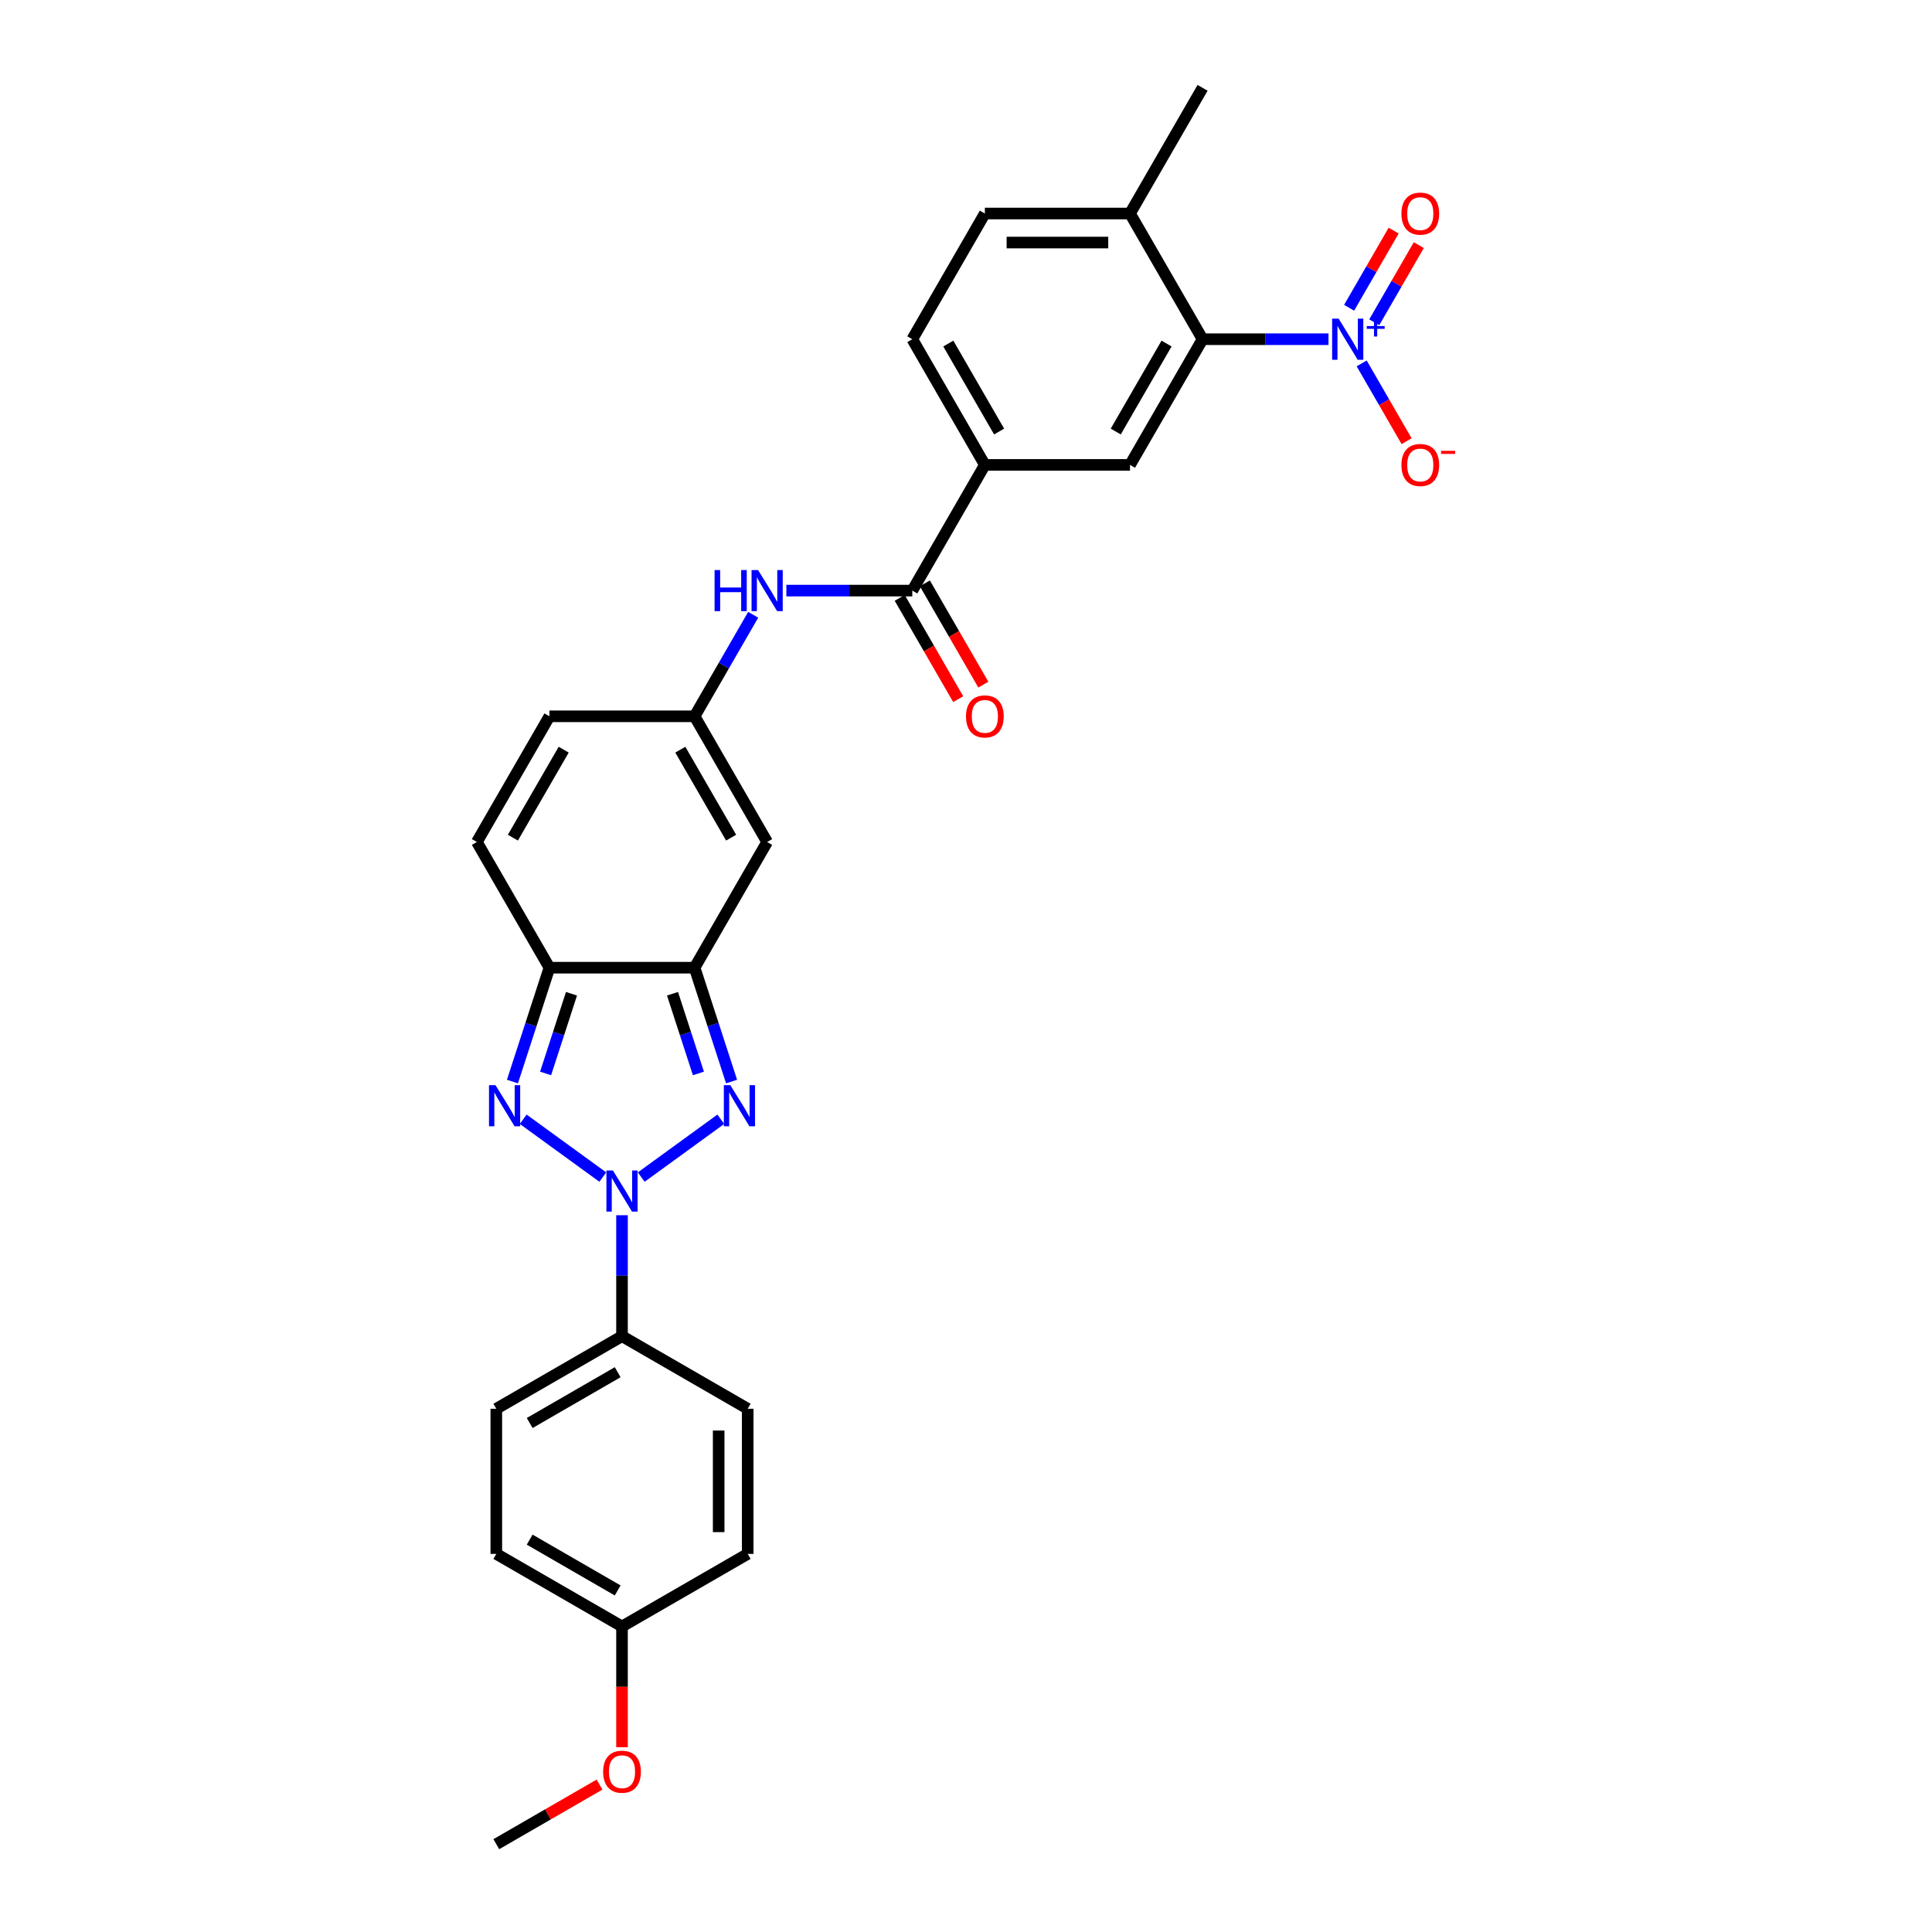 <?xml version='1.0' encoding='iso-8859-1'?>
<svg version='1.1' baseProfile='full'
              xmlns='http://www.w3.org/2000/svg'
                      xmlns:rdkit='http://www.rdkit.org/xml'
                      xmlns:xlink='http://www.w3.org/1999/xlink'
                  xml:space='preserve'
width='1000px' height='1000px' viewBox='0 0 1000 1000'>
<!-- END OF HEADER -->
<rect style='opacity:1.0;fill:#FFFFFF;stroke:none' width='1000' height='1000' x='0' y='0'> </rect>
<path class='bond-0' d='M 331.897,609.256 L 373.088,579.328' style='fill:none;fill-rule:evenodd;stroke:#0000FF;stroke-width:6px;stroke-linecap:butt;stroke-linejoin:miter;stroke-opacity:1' />
<path class='bond-1' d='M 312.004,609.256 L 270.812,579.328' style='fill:none;fill-rule:evenodd;stroke:#0000FF;stroke-width:6px;stroke-linecap:butt;stroke-linejoin:miter;stroke-opacity:1' />
<path class='bond-13' d='M 321.95,628.998 L 321.95,660.303' style='fill:none;fill-rule:evenodd;stroke:#0000FF;stroke-width:6px;stroke-linecap:butt;stroke-linejoin:miter;stroke-opacity:1' />
<path class='bond-13' d='M 321.95,660.303 L 321.95,691.607' style='fill:none;fill-rule:evenodd;stroke:#000000;stroke-width:6px;stroke-linecap:butt;stroke-linejoin:miter;stroke-opacity:1' />
<path class='bond-2' d='M 378.661,559.809 L 369.087,530.343' style='fill:none;fill-rule:evenodd;stroke:#0000FF;stroke-width:6px;stroke-linecap:butt;stroke-linejoin:miter;stroke-opacity:1' />
<path class='bond-2' d='M 369.087,530.343 L 359.513,500.877' style='fill:none;fill-rule:evenodd;stroke:#000000;stroke-width:6px;stroke-linecap:butt;stroke-linejoin:miter;stroke-opacity:1' />
<path class='bond-2' d='M 361.499,555.612 L 354.797,534.986' style='fill:none;fill-rule:evenodd;stroke:#0000FF;stroke-width:6px;stroke-linecap:butt;stroke-linejoin:miter;stroke-opacity:1' />
<path class='bond-2' d='M 354.797,534.986 L 348.095,514.359' style='fill:none;fill-rule:evenodd;stroke:#000000;stroke-width:6px;stroke-linecap:butt;stroke-linejoin:miter;stroke-opacity:1' />
<path class='bond-3' d='M 265.239,559.809 L 274.813,530.343' style='fill:none;fill-rule:evenodd;stroke:#0000FF;stroke-width:6px;stroke-linecap:butt;stroke-linejoin:miter;stroke-opacity:1' />
<path class='bond-3' d='M 274.813,530.343 L 284.388,500.877' style='fill:none;fill-rule:evenodd;stroke:#000000;stroke-width:6px;stroke-linecap:butt;stroke-linejoin:miter;stroke-opacity:1' />
<path class='bond-3' d='M 282.401,555.612 L 289.103,534.986' style='fill:none;fill-rule:evenodd;stroke:#0000FF;stroke-width:6px;stroke-linecap:butt;stroke-linejoin:miter;stroke-opacity:1' />
<path class='bond-3' d='M 289.103,534.986 L 295.805,514.359' style='fill:none;fill-rule:evenodd;stroke:#000000;stroke-width:6px;stroke-linecap:butt;stroke-linejoin:miter;stroke-opacity:1' />
<path class='bond-5' d='M 359.513,500.877 L 397.075,435.816' style='fill:none;fill-rule:evenodd;stroke:#000000;stroke-width:6px;stroke-linecap:butt;stroke-linejoin:miter;stroke-opacity:1' />
<path class='bond-29' d='M 359.513,500.877 L 284.388,500.877' style='fill:none;fill-rule:evenodd;stroke:#000000;stroke-width:6px;stroke-linecap:butt;stroke-linejoin:miter;stroke-opacity:1' />
<path class='bond-11' d='M 284.388,500.877 L 246.825,435.816' style='fill:none;fill-rule:evenodd;stroke:#000000;stroke-width:6px;stroke-linecap:butt;stroke-linejoin:miter;stroke-opacity:1' />
<path class='bond-4' d='M 687.629,175.575 L 655.04,175.575' style='fill:none;fill-rule:evenodd;stroke:#0000FF;stroke-width:6px;stroke-linecap:butt;stroke-linejoin:miter;stroke-opacity:1' />
<path class='bond-4' d='M 655.04,175.575 L 622.451,175.575' style='fill:none;fill-rule:evenodd;stroke:#000000;stroke-width:6px;stroke-linecap:butt;stroke-linejoin:miter;stroke-opacity:1' />
<path class='bond-15' d='M 704.802,188.091 L 716.427,208.226' style='fill:none;fill-rule:evenodd;stroke:#0000FF;stroke-width:6px;stroke-linecap:butt;stroke-linejoin:miter;stroke-opacity:1' />
<path class='bond-15' d='M 716.427,208.226 L 728.052,228.361' style='fill:none;fill-rule:evenodd;stroke:#FF0000;stroke-width:6px;stroke-linecap:butt;stroke-linejoin:miter;stroke-opacity:1' />
<path class='bond-16' d='M 711.308,166.816 L 722.837,146.846' style='fill:none;fill-rule:evenodd;stroke:#0000FF;stroke-width:6px;stroke-linecap:butt;stroke-linejoin:miter;stroke-opacity:1' />
<path class='bond-16' d='M 722.837,146.846 L 734.367,126.876' style='fill:none;fill-rule:evenodd;stroke:#FF0000;stroke-width:6px;stroke-linecap:butt;stroke-linejoin:miter;stroke-opacity:1' />
<path class='bond-16' d='M 698.296,159.303 L 709.825,139.333' style='fill:none;fill-rule:evenodd;stroke:#0000FF;stroke-width:6px;stroke-linecap:butt;stroke-linejoin:miter;stroke-opacity:1' />
<path class='bond-16' d='M 709.825,139.333 L 721.355,119.364' style='fill:none;fill-rule:evenodd;stroke:#FF0000;stroke-width:6px;stroke-linecap:butt;stroke-linejoin:miter;stroke-opacity:1' />
<path class='bond-8' d='M 397.075,435.816 L 359.513,370.756' style='fill:none;fill-rule:evenodd;stroke:#000000;stroke-width:6px;stroke-linecap:butt;stroke-linejoin:miter;stroke-opacity:1' />
<path class='bond-8' d='M 378.429,433.57 L 352.135,388.028' style='fill:none;fill-rule:evenodd;stroke:#000000;stroke-width:6px;stroke-linecap:butt;stroke-linejoin:miter;stroke-opacity:1' />
<path class='bond-6' d='M 622.451,175.575 L 584.888,240.635' style='fill:none;fill-rule:evenodd;stroke:#000000;stroke-width:6px;stroke-linecap:butt;stroke-linejoin:miter;stroke-opacity:1' />
<path class='bond-6' d='M 603.804,177.822 L 577.51,223.364' style='fill:none;fill-rule:evenodd;stroke:#000000;stroke-width:6px;stroke-linecap:butt;stroke-linejoin:miter;stroke-opacity:1' />
<path class='bond-32' d='M 622.451,175.575 L 584.888,110.515' style='fill:none;fill-rule:evenodd;stroke:#000000;stroke-width:6px;stroke-linecap:butt;stroke-linejoin:miter;stroke-opacity:1' />
<path class='bond-7' d='M 472.2,305.696 L 439.611,305.696' style='fill:none;fill-rule:evenodd;stroke:#000000;stroke-width:6px;stroke-linecap:butt;stroke-linejoin:miter;stroke-opacity:1' />
<path class='bond-7' d='M 439.611,305.696 L 407.022,305.696' style='fill:none;fill-rule:evenodd;stroke:#0000FF;stroke-width:6px;stroke-linecap:butt;stroke-linejoin:miter;stroke-opacity:1' />
<path class='bond-12' d='M 472.2,305.696 L 509.763,240.635' style='fill:none;fill-rule:evenodd;stroke:#000000;stroke-width:6px;stroke-linecap:butt;stroke-linejoin:miter;stroke-opacity:1' />
<path class='bond-18' d='M 465.694,309.452 L 480.828,335.664' style='fill:none;fill-rule:evenodd;stroke:#000000;stroke-width:6px;stroke-linecap:butt;stroke-linejoin:miter;stroke-opacity:1' />
<path class='bond-18' d='M 480.828,335.664 L 495.962,361.876' style='fill:none;fill-rule:evenodd;stroke:#FF0000;stroke-width:6px;stroke-linecap:butt;stroke-linejoin:miter;stroke-opacity:1' />
<path class='bond-18' d='M 478.706,301.939 L 493.84,328.152' style='fill:none;fill-rule:evenodd;stroke:#000000;stroke-width:6px;stroke-linecap:butt;stroke-linejoin:miter;stroke-opacity:1' />
<path class='bond-18' d='M 493.84,328.152 L 508.974,354.364' style='fill:none;fill-rule:evenodd;stroke:#FF0000;stroke-width:6px;stroke-linecap:butt;stroke-linejoin:miter;stroke-opacity:1' />
<path class='bond-10' d='M 359.513,370.756 L 374.681,344.484' style='fill:none;fill-rule:evenodd;stroke:#000000;stroke-width:6px;stroke-linecap:butt;stroke-linejoin:miter;stroke-opacity:1' />
<path class='bond-10' d='M 374.681,344.484 L 389.849,318.212' style='fill:none;fill-rule:evenodd;stroke:#0000FF;stroke-width:6px;stroke-linecap:butt;stroke-linejoin:miter;stroke-opacity:1' />
<path class='bond-31' d='M 359.513,370.756 L 284.388,370.756' style='fill:none;fill-rule:evenodd;stroke:#000000;stroke-width:6px;stroke-linecap:butt;stroke-linejoin:miter;stroke-opacity:1' />
<path class='bond-9' d='M 584.888,240.635 L 509.763,240.635' style='fill:none;fill-rule:evenodd;stroke:#000000;stroke-width:6px;stroke-linecap:butt;stroke-linejoin:miter;stroke-opacity:1' />
<path class='bond-14' d='M 246.825,435.816 L 284.388,370.756' style='fill:none;fill-rule:evenodd;stroke:#000000;stroke-width:6px;stroke-linecap:butt;stroke-linejoin:miter;stroke-opacity:1' />
<path class='bond-14' d='M 265.471,433.57 L 291.765,388.028' style='fill:none;fill-rule:evenodd;stroke:#000000;stroke-width:6px;stroke-linecap:butt;stroke-linejoin:miter;stroke-opacity:1' />
<path class='bond-19' d='M 509.763,240.635 L 472.2,175.575' style='fill:none;fill-rule:evenodd;stroke:#000000;stroke-width:6px;stroke-linecap:butt;stroke-linejoin:miter;stroke-opacity:1' />
<path class='bond-19' d='M 517.141,223.364 L 490.847,177.822' style='fill:none;fill-rule:evenodd;stroke:#000000;stroke-width:6px;stroke-linecap:butt;stroke-linejoin:miter;stroke-opacity:1' />
<path class='bond-21' d='M 321.95,691.607 L 256.89,729.17' style='fill:none;fill-rule:evenodd;stroke:#000000;stroke-width:6px;stroke-linecap:butt;stroke-linejoin:miter;stroke-opacity:1' />
<path class='bond-21' d='M 319.704,710.254 L 274.161,736.548' style='fill:none;fill-rule:evenodd;stroke:#000000;stroke-width:6px;stroke-linecap:butt;stroke-linejoin:miter;stroke-opacity:1' />
<path class='bond-22' d='M 321.95,691.607 L 387.01,729.17' style='fill:none;fill-rule:evenodd;stroke:#000000;stroke-width:6px;stroke-linecap:butt;stroke-linejoin:miter;stroke-opacity:1' />
<path class='bond-17' d='M 584.888,110.515 L 509.763,110.515' style='fill:none;fill-rule:evenodd;stroke:#000000;stroke-width:6px;stroke-linecap:butt;stroke-linejoin:miter;stroke-opacity:1' />
<path class='bond-17' d='M 573.619,125.54 L 521.032,125.54' style='fill:none;fill-rule:evenodd;stroke:#000000;stroke-width:6px;stroke-linecap:butt;stroke-linejoin:miter;stroke-opacity:1' />
<path class='bond-27' d='M 584.888,110.515 L 622.451,45.455' style='fill:none;fill-rule:evenodd;stroke:#000000;stroke-width:6px;stroke-linecap:butt;stroke-linejoin:miter;stroke-opacity:1' />
<path class='bond-20' d='M 472.2,175.575 L 509.763,110.515' style='fill:none;fill-rule:evenodd;stroke:#000000;stroke-width:6px;stroke-linecap:butt;stroke-linejoin:miter;stroke-opacity:1' />
<path class='bond-25' d='M 256.89,729.17 L 256.89,804.295' style='fill:none;fill-rule:evenodd;stroke:#000000;stroke-width:6px;stroke-linecap:butt;stroke-linejoin:miter;stroke-opacity:1' />
<path class='bond-24' d='M 387.01,729.17 L 387.01,804.295' style='fill:none;fill-rule:evenodd;stroke:#000000;stroke-width:6px;stroke-linecap:butt;stroke-linejoin:miter;stroke-opacity:1' />
<path class='bond-24' d='M 371.985,740.439 L 371.985,793.026' style='fill:none;fill-rule:evenodd;stroke:#000000;stroke-width:6px;stroke-linecap:butt;stroke-linejoin:miter;stroke-opacity:1' />
<path class='bond-23' d='M 321.95,841.858 L 387.01,804.295' style='fill:none;fill-rule:evenodd;stroke:#000000;stroke-width:6px;stroke-linecap:butt;stroke-linejoin:miter;stroke-opacity:1' />
<path class='bond-26' d='M 321.95,841.858 L 321.95,873.102' style='fill:none;fill-rule:evenodd;stroke:#000000;stroke-width:6px;stroke-linecap:butt;stroke-linejoin:miter;stroke-opacity:1' />
<path class='bond-26' d='M 321.95,873.102 L 321.95,904.347' style='fill:none;fill-rule:evenodd;stroke:#FF0000;stroke-width:6px;stroke-linecap:butt;stroke-linejoin:miter;stroke-opacity:1' />
<path class='bond-30' d='M 321.95,841.858 L 256.89,804.295' style='fill:none;fill-rule:evenodd;stroke:#000000;stroke-width:6px;stroke-linecap:butt;stroke-linejoin:miter;stroke-opacity:1' />
<path class='bond-30' d='M 319.704,823.211 L 274.161,796.917' style='fill:none;fill-rule:evenodd;stroke:#000000;stroke-width:6px;stroke-linecap:butt;stroke-linejoin:miter;stroke-opacity:1' />
<path class='bond-28' d='M 310.306,923.706 L 283.598,939.126' style='fill:none;fill-rule:evenodd;stroke:#FF0000;stroke-width:6px;stroke-linecap:butt;stroke-linejoin:miter;stroke-opacity:1' />
<path class='bond-28' d='M 283.598,939.126 L 256.89,954.545' style='fill:none;fill-rule:evenodd;stroke:#000000;stroke-width:6px;stroke-linecap:butt;stroke-linejoin:miter;stroke-opacity:1' />
<path  class='atom-0' d='M 317.247 605.845
L 324.219 617.113
Q 324.91 618.225, 326.022 620.239
Q 327.134 622.252, 327.194 622.372
L 327.194 605.845
L 330.019 605.845
L 330.019 627.12
L 327.104 627.12
L 319.621 614.799
Q 318.75 613.357, 317.818 611.704
Q 316.917 610.052, 316.646 609.541
L 316.646 627.12
L 313.882 627.12
L 313.882 605.845
L 317.247 605.845
' fill='#0000FF'/>
<path  class='atom-1' d='M 378.025 561.687
L 384.996 572.956
Q 385.688 574.068, 386.799 576.081
Q 387.911 578.094, 387.971 578.215
L 387.971 561.687
L 390.796 561.687
L 390.796 582.963
L 387.881 582.963
L 380.399 570.642
Q 379.527 569.2, 378.596 567.547
Q 377.694 565.894, 377.424 565.383
L 377.424 582.963
L 374.659 582.963
L 374.659 561.687
L 378.025 561.687
' fill='#0000FF'/>
<path  class='atom-2' d='M 256.47 561.687
L 263.441 572.956
Q 264.132 574.068, 265.244 576.081
Q 266.356 578.094, 266.416 578.215
L 266.416 561.687
L 269.241 561.687
L 269.241 582.963
L 266.326 582.963
L 258.844 570.642
Q 257.972 569.2, 257.041 567.547
Q 256.139 565.894, 255.869 565.383
L 255.869 582.963
L 253.104 582.963
L 253.104 561.687
L 256.47 561.687
' fill='#0000FF'/>
<path  class='atom-5' d='M 692.873 164.937
L 699.845 176.206
Q 700.536 177.318, 701.648 179.331
Q 702.759 181.345, 702.82 181.465
L 702.82 164.937
L 705.644 164.937
L 705.644 186.213
L 702.729 186.213
L 695.247 173.892
Q 694.376 172.45, 693.444 170.797
Q 692.542 169.144, 692.272 168.634
L 692.272 186.213
L 689.507 186.213
L 689.507 164.937
L 692.873 164.937
' fill='#0000FF'/>
<path  class='atom-5' d='M 707.429 168.772
L 711.178 168.772
L 711.178 164.826
L 712.844 164.826
L 712.844 168.772
L 716.691 168.772
L 716.691 170.2
L 712.844 170.2
L 712.844 174.167
L 711.178 174.167
L 711.178 170.2
L 707.429 170.2
L 707.429 168.772
' fill='#0000FF'/>
<path  class='atom-11' d='M 369.865 295.058
L 372.75 295.058
L 372.75 304.103
L 383.628 304.103
L 383.628 295.058
L 386.513 295.058
L 386.513 316.333
L 383.628 316.333
L 383.628 306.507
L 372.75 306.507
L 372.75 316.333
L 369.865 316.333
L 369.865 295.058
' fill='#0000FF'/>
<path  class='atom-11' d='M 392.372 295.058
L 399.344 306.327
Q 400.035 307.439, 401.147 309.452
Q 402.259 311.465, 402.319 311.586
L 402.319 295.058
L 405.144 295.058
L 405.144 316.333
L 402.229 316.333
L 394.746 304.013
Q 393.875 302.57, 392.943 300.918
Q 392.042 299.265, 391.771 298.754
L 391.771 316.333
L 389.007 316.333
L 389.007 295.058
L 392.372 295.058
' fill='#0000FF'/>
<path  class='atom-16' d='M 725.372 240.696
Q 725.372 235.587, 727.896 232.732
Q 730.421 229.877, 735.138 229.877
Q 739.856 229.877, 742.38 232.732
Q 744.905 235.587, 744.905 240.696
Q 744.905 245.864, 742.35 248.809
Q 739.796 251.724, 735.138 251.724
Q 730.451 251.724, 727.896 248.809
Q 725.372 245.894, 725.372 240.696
M 735.138 249.32
Q 738.384 249.32, 740.127 247.156
Q 741.9 244.963, 741.9 240.696
Q 741.9 236.519, 740.127 234.415
Q 738.384 232.281, 735.138 232.281
Q 731.893 232.281, 730.12 234.385
Q 728.377 236.489, 728.377 240.696
Q 728.377 244.993, 730.12 247.156
Q 731.893 249.32, 735.138 249.32
' fill='#FF0000'/>
<path  class='atom-16' d='M 745.896 233.35
L 753.175 233.35
L 753.175 234.937
L 745.896 234.937
L 745.896 233.35
' fill='#FF0000'/>
<path  class='atom-17' d='M 725.372 110.575
Q 725.372 105.466, 727.896 102.612
Q 730.421 99.757, 735.138 99.757
Q 739.856 99.757, 742.38 102.612
Q 744.905 105.466, 744.905 110.575
Q 744.905 115.744, 742.35 118.688
Q 739.796 121.603, 735.138 121.603
Q 730.451 121.603, 727.896 118.688
Q 725.372 115.774, 725.372 110.575
M 735.138 119.199
Q 738.384 119.199, 740.127 117.036
Q 741.9 114.842, 741.9 110.575
Q 741.9 106.398, 740.127 104.294
Q 738.384 102.161, 735.138 102.161
Q 731.893 102.161, 730.12 104.264
Q 728.377 106.368, 728.377 110.575
Q 728.377 114.872, 730.12 117.036
Q 731.893 119.199, 735.138 119.199
' fill='#FF0000'/>
<path  class='atom-19' d='M 499.997 370.816
Q 499.997 365.708, 502.521 362.853
Q 505.045 359.998, 509.763 359.998
Q 514.481 359.998, 517.005 362.853
Q 519.529 365.708, 519.529 370.816
Q 519.529 375.985, 516.975 378.93
Q 514.421 381.844, 509.763 381.844
Q 505.075 381.844, 502.521 378.93
Q 499.997 376.015, 499.997 370.816
M 509.763 379.44
Q 513.008 379.44, 514.751 377.277
Q 516.524 375.083, 516.524 370.816
Q 516.524 366.639, 514.751 364.536
Q 513.008 362.402, 509.763 362.402
Q 506.518 362.402, 504.745 364.506
Q 503.002 366.609, 503.002 370.816
Q 503.002 375.113, 504.745 377.277
Q 506.518 379.44, 509.763 379.44
' fill='#FF0000'/>
<path  class='atom-27' d='M 312.184 917.043
Q 312.184 911.934, 314.708 909.08
Q 317.232 906.225, 321.95 906.225
Q 326.668 906.225, 329.192 909.08
Q 331.716 911.934, 331.716 917.043
Q 331.716 922.212, 329.162 925.156
Q 326.608 928.071, 321.95 928.071
Q 317.262 928.071, 314.708 925.156
Q 312.184 922.242, 312.184 917.043
M 321.95 925.667
Q 325.195 925.667, 326.938 923.504
Q 328.711 921.31, 328.711 917.043
Q 328.711 912.866, 326.938 910.763
Q 325.195 908.629, 321.95 908.629
Q 318.705 908.629, 316.932 910.732
Q 315.189 912.836, 315.189 917.043
Q 315.189 921.34, 316.932 923.504
Q 318.705 925.667, 321.95 925.667
' fill='#FF0000'/>
</svg>
